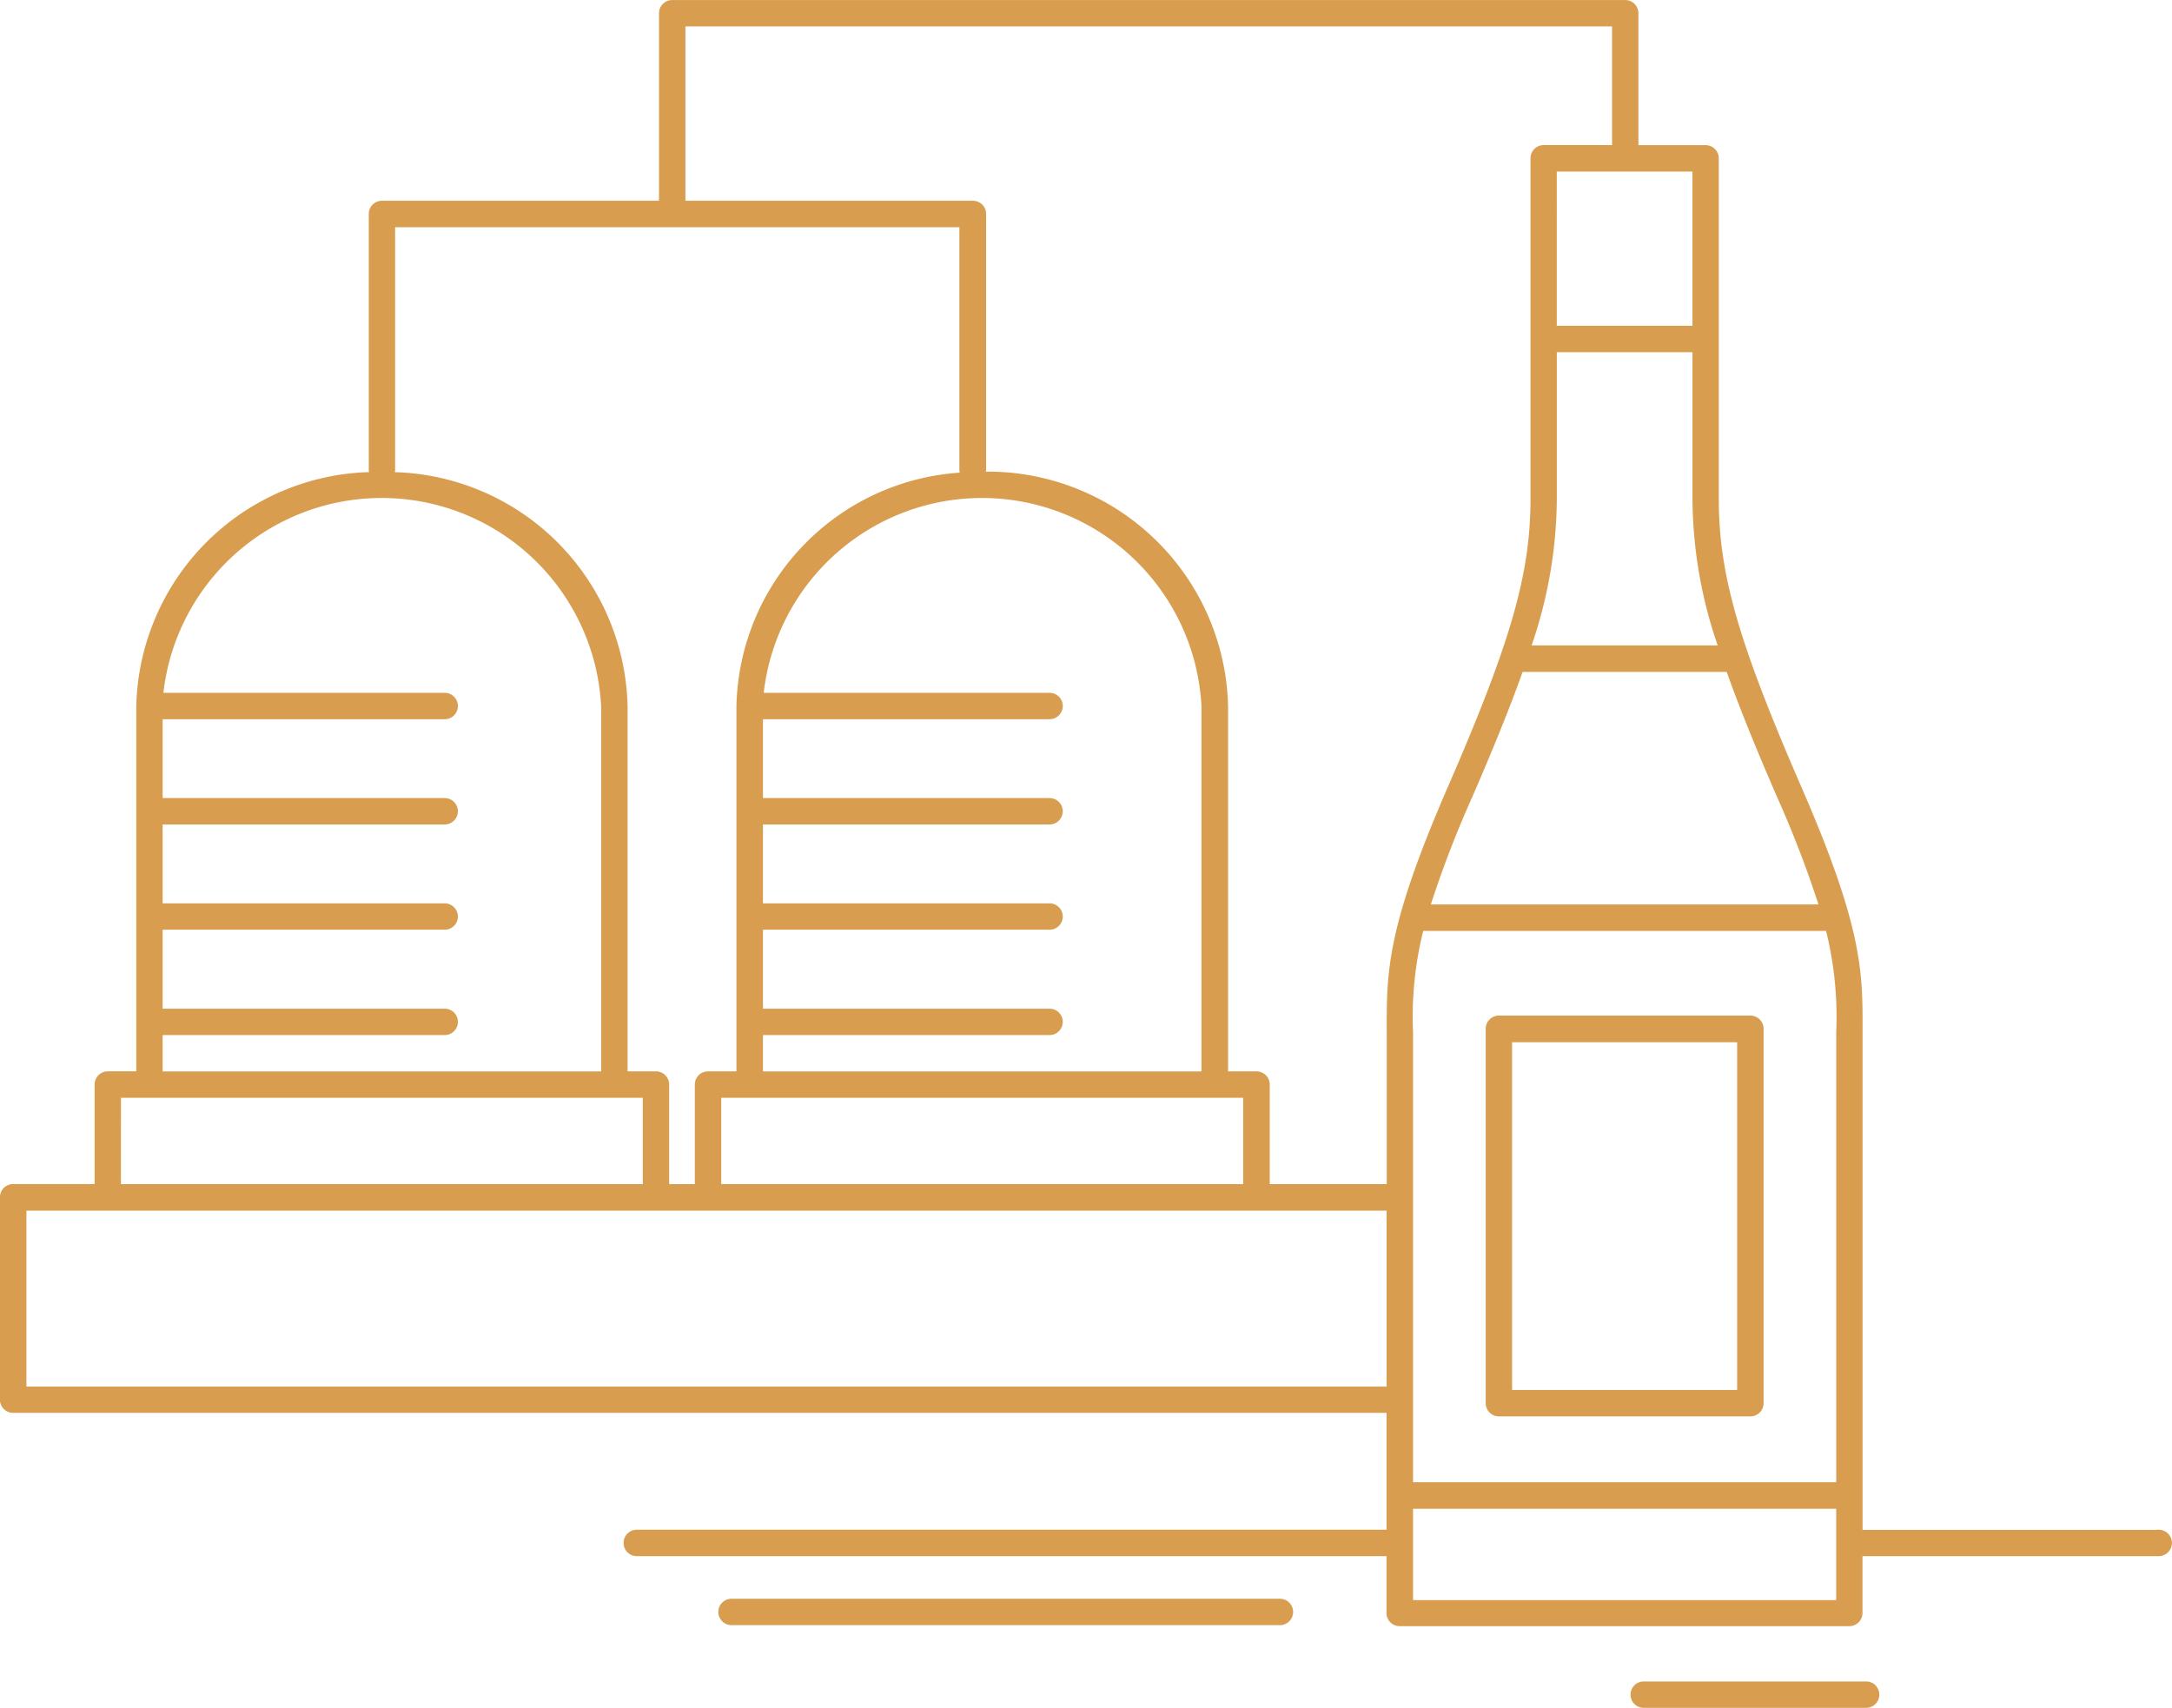 <svg xmlns="http://www.w3.org/2000/svg" width="90.554" height="71.207" viewBox="0 0 90.554 71.207">
  <g id="Groupe_1676" data-name="Groupe 1676" transform="translate(0.05 0.05)">
    <path id="Tracé_6741" data-name="Tracé 6741" d="M840.887,679.409h10.486a.5.5,0,0,0,.5-.5V663.3a.5.5,0,0,0-.5-.5H840.887a.5.5,0,0,0-.5.5v15.6A.5.5,0,0,0,840.887,679.409Zm.5-15.6h9.483v14.6h-9.483Z" transform="translate(-778.446 -620.456)" fill="#d89d4e" stroke="#d89d4e" stroke-width="0.1"/>
    <path id="Tracé_6742" data-name="Tracé 6742" d="M815.878,699.179H793.014a.5.5,0,1,0,0,1h22.864a.5.5,0,1,0,0-1Z" transform="translate(-762.566 -632.522)" fill="#d89d4e" stroke="#d89d4e" stroke-width="0.1"/>
    <path id="Tracé_6743" data-name="Tracé 6743" d="M837.655,663.224h-12.4v-20.8c.009-2.5.016-4.312-2.54-10.189-2.647-6.091-3.454-8.907-3.454-12.055V605.989a.5.5,0,0,0-.5-.5h-2.851v-5.55a.5.5,0,0,0-.5-.5H775.677a.5.5,0,0,0-.5.5v7.868h-11.6a.5.5,0,0,0-.5.5v10.668a.488.488,0,0,0,.029.144,9.946,9.946,0,0,0-9.722,9.7v15.285h-1.237a.5.5,0,0,0-.5.5v4.2H748.2a.5.5,0,0,0-.5.5v8.44a.5.5,0,0,0,.5.5h57.309v4.973H774.2a.5.5,0,0,0,0,1h31.307v2.42a.5.5,0,0,0,.5.5h18.745a.5.5,0,0,0,.5-.5v-2.42h12.4a.5.5,0,0,0,0-1Zm-31.142-20.807a14.956,14.956,0,0,1,.435-4.268h16.874a14.921,14.921,0,0,1,.435,4.268v18.819H806.514V642.417Zm17.023-5.27h-16.3a44.982,44.982,0,0,1,1.735-4.516c.908-2.088,1.6-3.8,2.125-5.279h8.581c.525,1.482,1.217,3.192,2.125,5.279A44.945,44.945,0,0,1,823.536,637.147Zm-4.2-10.8h-7.9a19,19,0,0,0,1.072-6.172v-6.16a.362.362,0,0,0,.037.007h5.682a.311.311,0,0,0,.037-.007v6.16A18.989,18.989,0,0,0,819.336,626.349Zm-1.073-13.32a.337.337,0,0,0-.037-.008h-5.682c-.013,0-.024.007-.037.008V606.49h5.756Zm-42.085-12.589h38.733v5.048h-2.9a.5.5,0,0,0-.5.5v14.187c0,3.148-.807,5.964-3.454,12.055-2.554,5.877-2.548,7.686-2.539,10.189v6.389h-4.978v-4.2a.5.5,0,0,0-.5-.5h-1.237V628.821a9.972,9.972,0,0,0-10.115-9.72.485.485,0,0,0,.026-.125V608.307a.5.5,0,0,0-.5-.5H776.178Zm3.232,42.054h12a.5.5,0,1,0,0-1h-12V638.1h12a.5.5,0,0,0,0-1h-12v-3.389h12a.5.5,0,0,0,0-1h-12v-3.388h12a.5.5,0,0,0,0-1H779.437a9.211,9.211,0,0,1,18.356.5v15.285H779.41Zm20.121,2.614v3.7H777.672v-3.7Zm-45.149-2.614h11.81a.5.5,0,1,0,0-1h-11.81V638.1h11.81a.5.5,0,1,0,0-1h-11.81v-3.389h11.81a.5.5,0,1,0,0-1h-11.81v-3.388h11.81a.5.5,0,1,0,0-1H754.408a9.211,9.211,0,0,1,18.356.5v15.285H754.382Zm-1.738,2.614H774.5v3.7H752.643Zm22.36-1h-1.237V628.821a9.946,9.946,0,0,0-9.722-9.7.491.491,0,0,0,.03-.144V608.809H787.7v10.167a.492.492,0,0,0,.033.163,9.928,9.928,0,0,0-9.328,9.682v15.285H777.17a.5.5,0,0,0-.5.5v4.2H775.5v-4.2A.5.5,0,0,0,775,644.105Zm-26.3,13.144v-7.437h56.807v7.437Zm57.81,8.9v-3.907h17.742v3.907Z" transform="translate(-747.702 -599.437)" fill="#d89d4e" stroke="#d89d4e" stroke-width="0.1"/>
    <path id="Tracé_6744" data-name="Tracé 6744" d="M859.195,704.338h-9.271a.5.5,0,1,0,0,1h9.271a.5.5,0,1,0,0-1Z" transform="translate(-781.444 -634.233)" fill="#d89d4e" stroke="#d89d4e" stroke-width="0.1"/>
  </g>
</svg>
